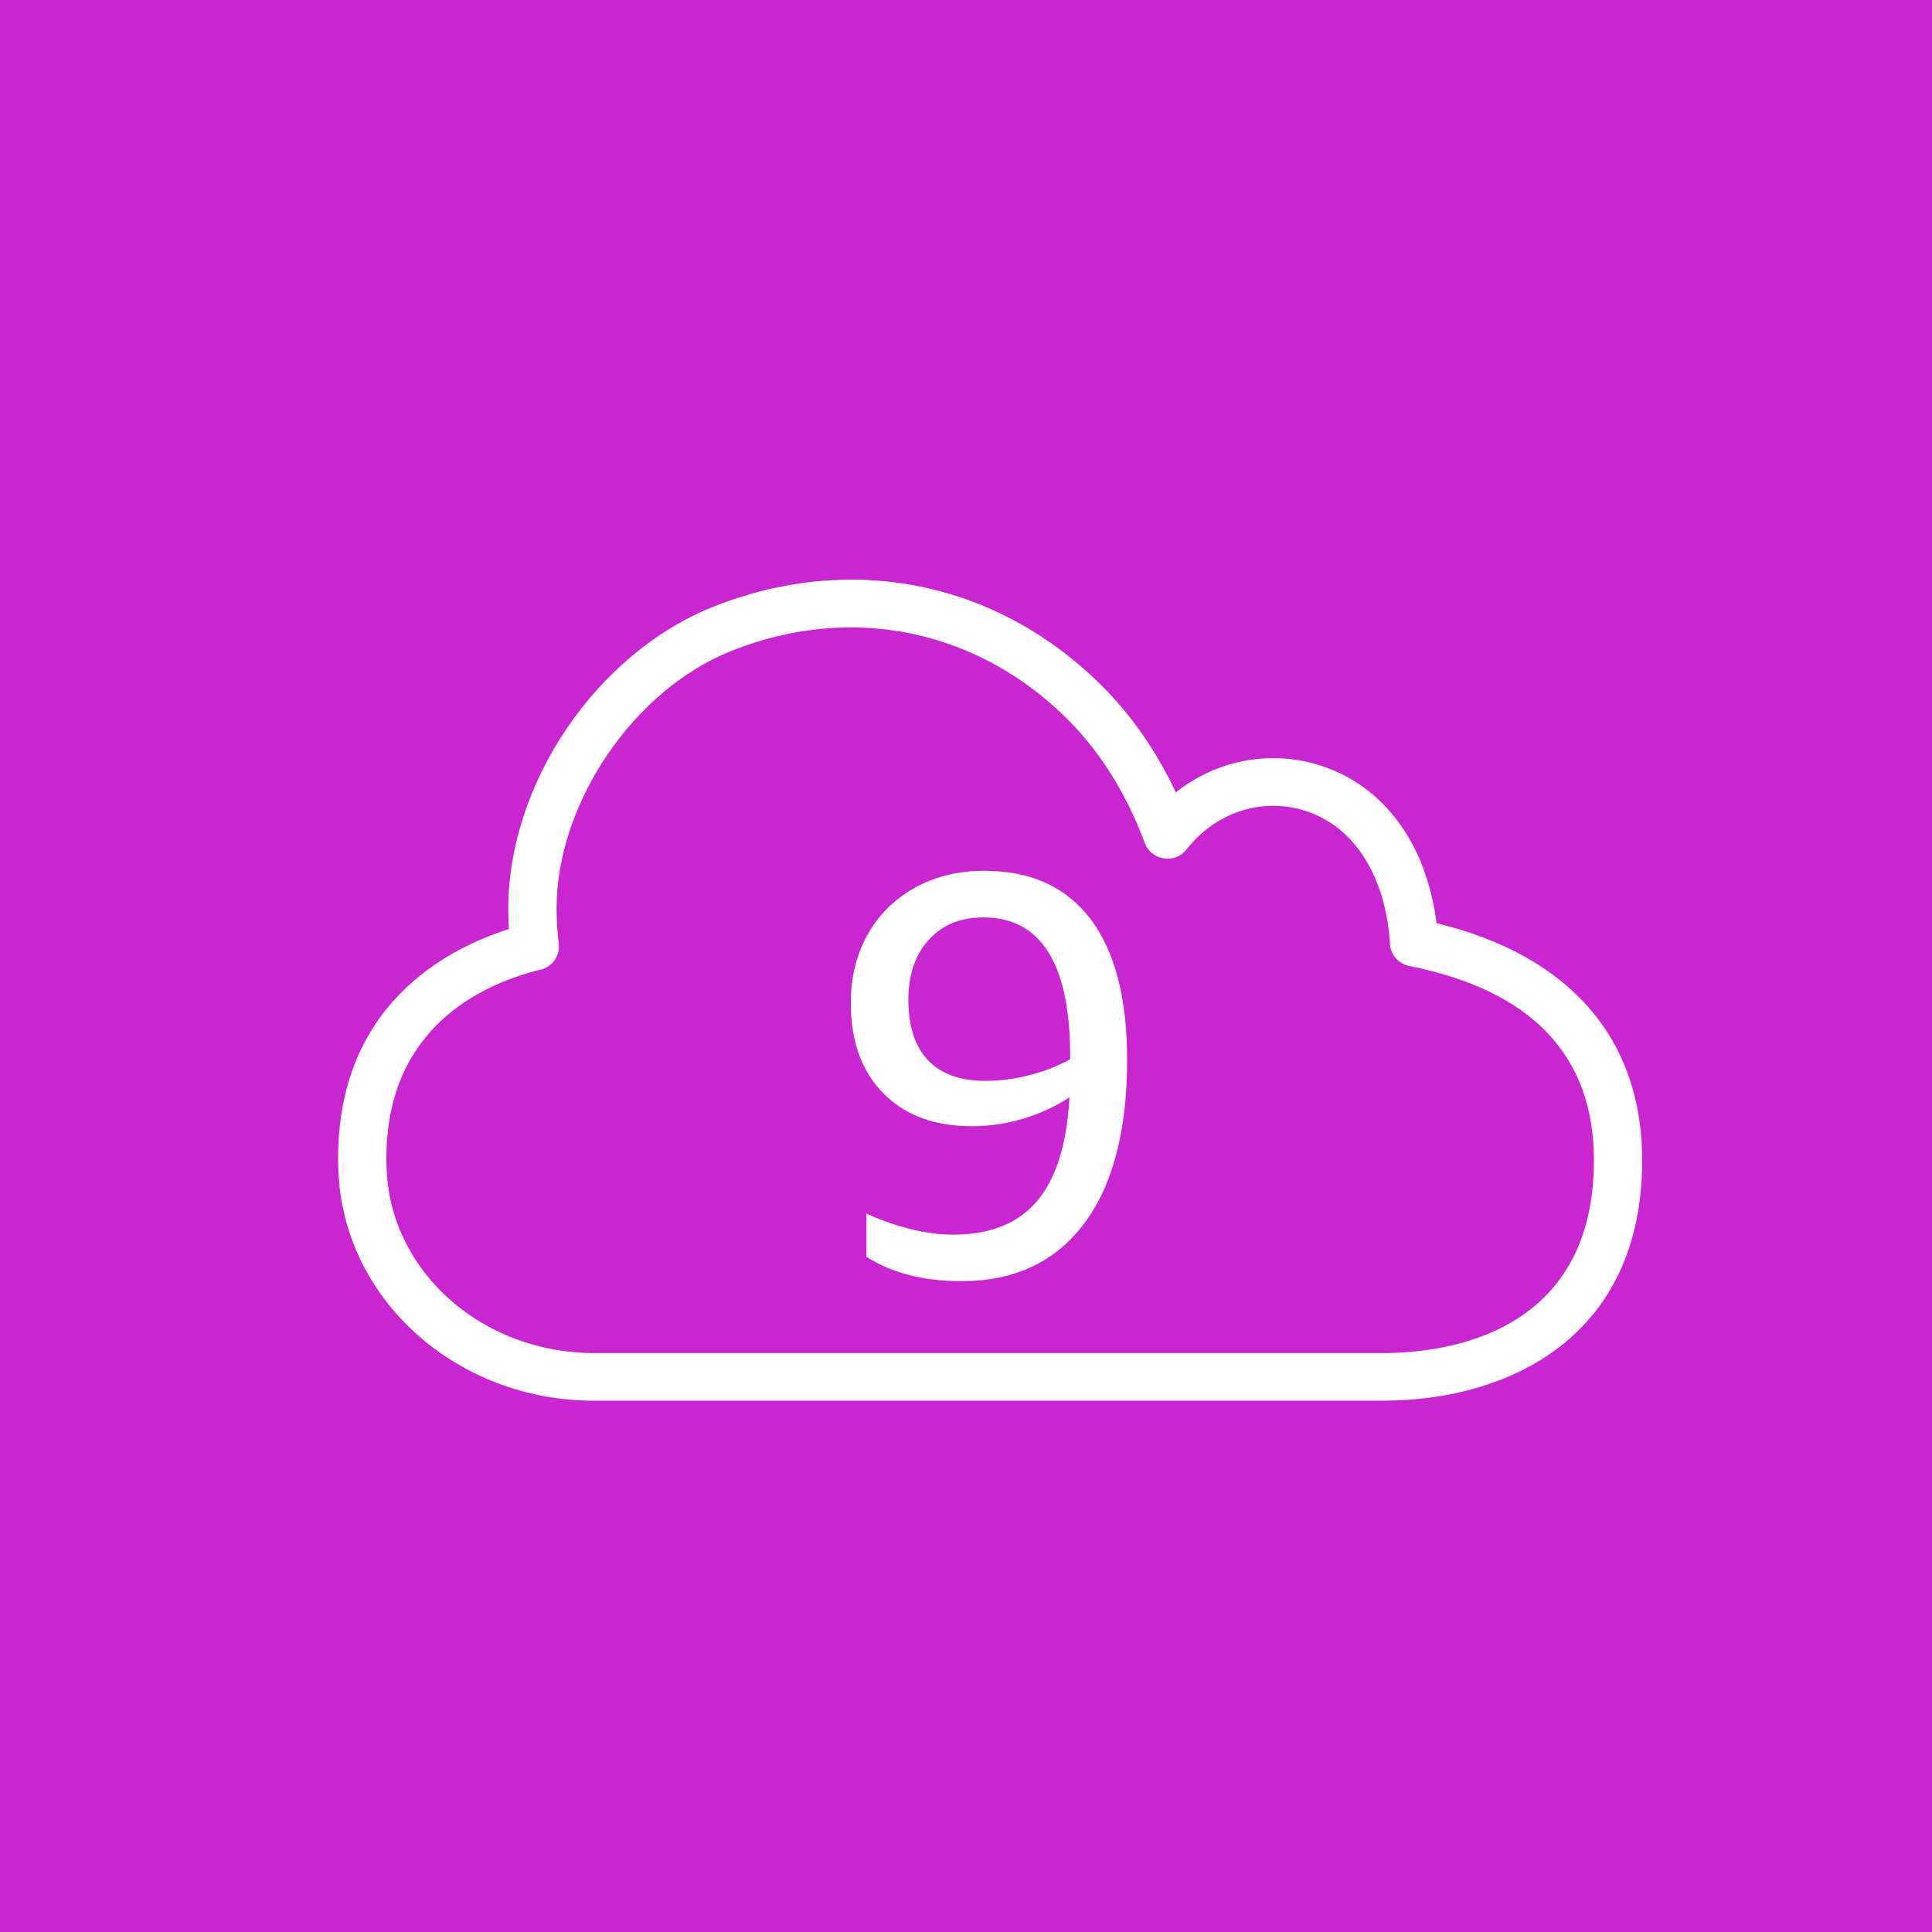 <?xml version="1.0" encoding="UTF-8"?>
<svg width="40px" height="40px" viewBox="0 0 40 40" version="1.1" xmlns="http://www.w3.org/2000/svg" xmlns:xlink="http://www.w3.org/1999/xlink">
    <title>Icon-Architecture/32/Arch_AWS-Cloud9_32</title>
    <g id="Icon-Architecture/32/Arch_AWS-Cloud9_32" stroke="none" stroke-width="1" fill="none" fill-rule="evenodd">
        <g id="Icon-Architecture-BG/32/Developer-Tools" fill="#C925D1">
            <rect id="Rectangle" x="0" y="0" width="40" height="40"></rect>
        </g>
        <path d="M22.156,21.931 C21.901,22.072 21.621,22.182 21.315,22.259 C21.01,22.338 20.706,22.378 20.404,22.378 C19.88,22.378 19.482,22.235 19.212,21.949 C18.942,21.663 18.807,21.246 18.807,20.698 C18.807,20.18 18.948,19.767 19.23,19.457 C19.511,19.148 19.887,18.994 20.356,18.994 C21.532,18.994 22.132,19.918 22.156,21.766 L22.156,21.931 Z M20.38,18.029 C19.832,18.029 19.347,18.15 18.927,18.388 C18.505,18.627 18.181,18.952 17.955,19.363 C17.728,19.775 17.615,20.243 17.615,20.768 C17.615,21.559 17.84,22.182 18.289,22.636 C18.737,23.091 19.347,23.317 20.118,23.317 C20.483,23.317 20.841,23.265 21.19,23.159 C21.54,23.053 21.857,22.906 22.143,22.718 C22.088,23.689 21.864,24.406 21.47,24.868 C21.077,25.331 20.499,25.562 19.736,25.562 C19.188,25.562 18.589,25.417 17.937,25.127 L17.937,26.02 C18.462,26.356 19.117,26.525 19.903,26.525 C21,26.525 21.845,26.13 22.441,25.339 C23.038,24.547 23.336,23.415 23.336,21.943 C23.336,20.666 23.083,19.695 22.579,19.028 C22.074,18.363 21.342,18.029 20.38,18.029 L20.38,18.029 Z M28.625,28.014 L12.294,28.014 C10.01,28.012 8.128,26.369 8.008,24.276 C8.003,24.18 8,24.083 8,23.982 C8,21.26 10,20.367 11.192,20.076 C11.437,20.017 11.599,19.785 11.568,19.537 C11.539,19.3 11.523,19.059 11.523,18.814 C11.523,16.641 13.102,14.301 15.118,13.487 C15.944,13.153 16.787,12.99 17.613,12.99 C19.218,12.99 20.76,13.606 22.002,14.793 C22.735,15.494 23.306,16.39 23.701,17.453 C23.763,17.623 23.915,17.745 24.095,17.772 C24.275,17.802 24.457,17.729 24.568,17.585 C25.156,16.827 26.107,16.511 26.991,16.776 C28.023,17.087 28.691,18.123 28.778,19.547 C28.792,19.77 28.956,19.956 29.178,20 C31.714,20.504 33,21.857 33,24.02 C33,27.625 29.94,28.014 28.625,28.014 L28.625,28.014 Z M29.742,19.114 C29.533,17.452 28.633,16.24 27.283,15.832 C26.256,15.524 25.169,15.75 24.344,16.406 C23.922,15.506 23.37,14.727 22.697,14.085 C20.523,12.004 17.548,11.443 14.739,12.574 C12.336,13.545 10.523,16.228 10.523,18.814 C10.523,18.955 10.527,19.096 10.536,19.235 C9.22,19.653 7,20.828 7,23.982 C7,24.101 7.003,24.217 7.01,24.331 C7.16,26.946 9.48,28.998 12.293,29 L28.625,29 C31.223,29 34,27.693 34,24.02 C34,21.506 32.492,19.775 29.742,19.114 L29.742,19.114 Z" id="AWS-Cloud9_Icon_32_Squid" fill="#FFFFFF"></path>
    </g>
</svg>